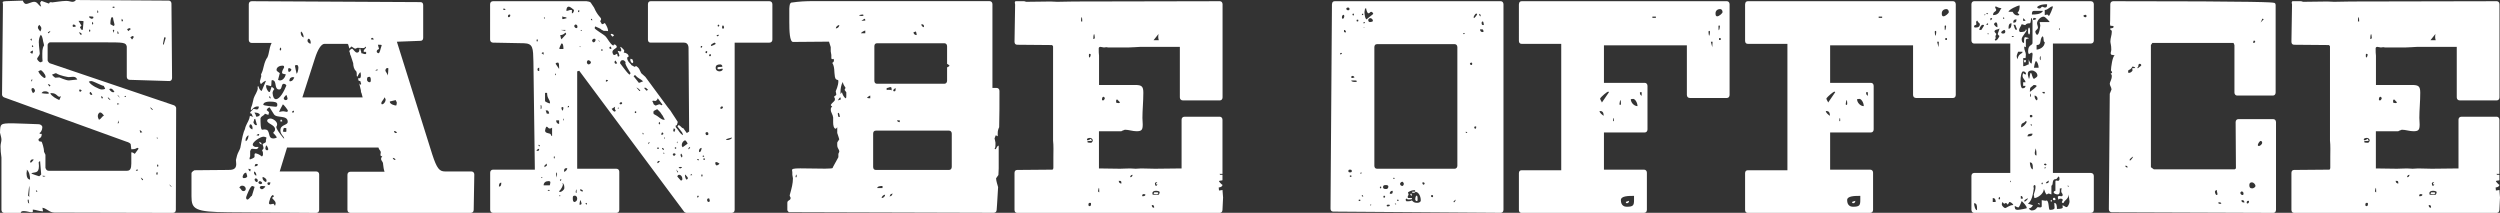 <?xml version="1.0" encoding="UTF-8"?>
<svg id="_レイヤー_2" data-name="レイヤー 2" xmlns="http://www.w3.org/2000/svg" viewBox="0 0 330.7 28.15">
  <rect x="0" y="0" width="330.7" height="28.15" fill="#333333" stroke="none"/>
  <defs>
    <style>
      .cls-1 {
        fill: #fff;
      }
    </style>
  </defs>
  <g id="_レイヤー_1-2" data-name="レイヤー 1">
    <g>
      <path class="cls-1" d="M.19,27.75v-6.92c-.08-.52-.12-1-.12-1.48,0-.32.12-.6.12-.88s-.12-.56-.19-.92c.04-1.16,0-1.24,1.66-1.24.77,0,2.97.12,3.44.12.23,0,.5.16.5.4,0,.36-.23.76-.39.76l.08.12h.23c0,.68-.43.48-.43.8.04.08.04.2.19.2l.23.04c.04.08.31.76.31,1.32l.19.4v1.72s.08.4.43.4h10.35c.43,0,.58-.28.58-.96v-1.48c.19,0,.27.08.46.2l.5-.68s-.04-.08-.15-.12c-.15.04-.19.2-.81.2l-.08-.68c-.04-.12-.35-.28-.54-.32L.54,12.88c-.12-.04-.27-.2-.27-.36L.39.56c0-.12-.04-.2-.04-.24C.35.12.62.16,3.01.08c.12.28.27.44.43.44.31,0,.73-.28,1.08-.28.46,0,.5.44.93.64-.04-.08-.15-.48-.15-.52l.19-.24,1,.36c0-.12.12-.2.27-.2.04,0,.08.04.12.04.43-.04,1.31-.2,1.89-.2.39,0,.58.12.81.12.19,0,.35-.08.46-.24,4.21.04,12.29.08,12.29.08.19,0,.35.16.35.4l.08,9.84c0,.24-.15.4-.35.4l-5.25-.16c-.23,0-.39-.16-.39-.4v-4c-.12-.56-.39-.56-3.17-.56h-6.95c-.27,0-.35.32-.35.32v2.04c0,.2.27.4.27.4l16.42,5.56c.15.04.31.24.31.36l-.04,13.48c0,.24-.15.4-.39.4-15.42-.04-15.45-.04-15.45-.04h-.23c-.66,0-1-.56-1.58-.64l.08.48c-.66-.04-.85-.2-1.35-.24v.32s-.08.04-.12.04c-.35,0-.66-.16-1.08-.16-.19,0-.39.04-.39.24H.54c-.19,0-.35-.16-.35-.4ZM3.52,23.04c0,.36.12.68.46.72,0-.52-.12-1.04-.43-1.32v.2c-.04.16-.04.28-.04.4ZM3.86,26.92l-.04-.24c0-.12,0-.24-.12-.32l-.04.16c.04.16,0,.32.19.4ZM3.9,26.04s-.04-.12-.04-.2c0-.32.04-.48.04-.72,0-.2,0-.36-.04-.56l-.15,1.32.19.16ZM3.98,6.92l.27.2c.08-.08.12-.24.12-.44-.19.08-.27.08-.39.24ZM3.98,21.4s.04.12.08.12c.12,0,.27-.28.42-.4l-.19-.04c-.15,0-.27.16-.31.32ZM4.02,5.24l.15.16.04-.2-.08-.12-.12.16ZM4.1,10.72s.08.04.12.04.04-.28.04-.32c-.04,0-.15.28-.15.28ZM5.18,23.32c.08-.04.27-.24.27-.24l-.15-1.8-.19.2s.04.28.04.48c0,1.04-.58.76-1,.96-.04.08.93.36,1.04.4ZM4.17,11.84c0,.16.12.4.19.48.08-.04.27-.16.27-.32s-.19-.36-.27-.36c-.04,0-.08.04-.12.04-.08.04-.08.08-.08.16ZM4.21,6.08c0,.08.04.12.12.16l.08-.12-.15-.16s-.04.08-.04.12ZM4.79,25.36h.15l-.04-.12-.15-.08.04.2ZM5.14,5.64c0,.56.12,1.16.12,1.4,0,.32-.35.56-.35.76,0,.08.27.44.46.44.08,0,.12-.04.15-.08l.12-.04c0-.08-.04-.24-.04-.48,0-.84-.04-1.2.23-1.64l-.04-.2c-.15-.4-.08-.88-.39-1.2-.19.24-.27.64-.27,1.04ZM5.02,3.64c0,.12.04.2.15.32l.15.2c.08-.08.15-.28.15-.44,0-.12-.15-.32-.27-.44-.12.12-.19.24-.19.36ZM5.95,10.32s.08-.08.08-.16c0-.36-.54-.88-.62-.88s-.19.08-.35.16c.15.36.62.88.89.88ZM6.22,12.4c.12,0,.19,0,.27-.08-.12-.16-.27-.24-.5-.24-.12,0-.23,0-.35.08l-.15.16c.19.04.5.08.73.08ZM5.76,23.36c.08,0,.15,0,.27-.08l-.42-.04c.04.12.12.12.15.12ZM6.41,4.4c.08,0,.27-.28.27-.32,0,0-.35.16-.35.24,0,.04.04.08.08.08ZM6.53,11.44l.15-.12c-.04-.08-.19-.2-.35-.2l.19.32ZM7.84,13.24l.23-.52c-.08.04-.15.08-.19.08-.31,0-.39-.48-1.04-.48-.08,0-.15,0-.19.04.23.4.77.68,1.2.88ZM7.3,10.28c.08,0,.39-.04.54-.04,0,0,.89.4,1.27.4.19,0,.89-.12,1.12-.12l-.08-.12c-.12-.2-.31-.24-.5-.24s-.35.04-.58.04c0,0-1.12-.16-1.66-.52-.12,0-.39.16-.54.2.08.12.35.36.43.4ZM9.77,3.56c.12,0,.19-.04.27-.08,0-.04-.12-.24-.31-.24-.12,0-.12.12-.12.16,0,.08,0,.16.15.16ZM10.93,3.96l.04-.2c0-.24.08-.72.08-.92,0-.04,0-.08-.66-.08l.39.64c-.08.04-.19.16-.19.24,0,0,0,.08.12.16.04.16.12.16.23.16ZM10.7,4.64l.12-.12c-.04-.12-.19-.24-.39-.24l.27.36ZM10.47,12s.04.08.12.16l.23-.16c-.12-.12-.12-.16-.31-.16,0,.08-.04.12-.04.16ZM13.45,11.84s.39,0,.46-.12l-.19-.36c-.23,0-1.39-.64-1.66-.64-.08,0-.19.04-.31.08.23.48,1.43,1.04,1.7,1.04ZM12.05,2.48c.19,0,.31-.04.31-.16,0,0-.04-.04-.04-.12l-.46-.04s-.08,0-.08.12l.27.2ZM11.86,3.92c-.08,0-.08.04-.08.12,0,.04,0,.16.08.16s.08-.12.08-.16c0-.08,0-.12-.08-.12ZM12.09,12.56s.08-.04.12-.04l-.04-.12c-.12-.16-.15-.24-.27-.24-.04.12-.04.24-.04.24.08.12.15.16.23.16ZM12.17,3.12c0,.08.04.12.12.12l.04-.12c0-.16-.12-.24-.12-.24l-.04.24ZM12.9,1.72l.12-.12-.12-.28-.04.28.04.12ZM12.94,15.36c0,.16.08.36.15.48.31-.12.35-.4.66-.56-.12-.12-.27-.4-.5-.4-.04,0-.08,0-.12.04-.12.12-.19.24-.19.44ZM13.48,13.04l.15-.08-.15-.24-.12.08.12.24ZM14.26,12.92c0,.08.23.32.35.32,0-.08-.27-.36-.31-.36s-.04.04-.04.04ZM14.95,12.2c.08,0,.12,0,.19-.04-.12-.2-.27-.44-.5-.44-.08,0-.12.04-.19.08.08.12.27.4.5.4ZM15.03,3.44l.12-.12c0-.2-.19-.72-.19-.92v-.04s-.04-.08-.12-.08c-.04,0-.08.04-.12.04l-.04.16c-.08.2-.08.72-.08.72l.43.24ZM15.15.96c0-.08-.04-.08-.12-.08-.04,0-.15,0-.15.08s.12.08.15.08c.08,0,.12,0,.12-.08ZM15.03,4.36l.08-.32-.04-.12-.15.08.12.36ZM15.49,13.84l.31-.08-.27-.12-.04.2ZM15.53,4.36c0,.08.04.12.08.12.08,0,.08-.04.08-.08s-.08-.28-.12-.28-.04.24-.04.24ZM15.84,12.92s-.19-.36-.31-.36c0,.04.27.36.31.36ZM15.57,16.32l.15-.04-.04-.36-.12.4ZM16.07,2.76s.04.08.08.08.12-.08.12-.08c0-.08-.12-.28-.15-.28s-.04.24-.04.28ZM16.46,12.76s.08.08.12.08.08-.04.08-.08-.04-.08-.08-.08-.12.04-.12.08ZM16.96,4.12l.35-.28c-.08-.08-.15-.12-.23-.12-.04,0-.08.04-.12.08l-.15.04.15.28ZM17.46,5.24c.08-.12.23-.24.23-.4-.08-.04-.12-.08-.15-.08s-.08.04-.15.08l-.15.08.23.32ZM18.08,22.6s.12-.04.19-.08l-.12-.12-.19.12s.08.08.12.08ZM18.82,17.52l-.08-.12c-.12-.12-.12-.16-.27-.16l.12.36c.08-.12.08-.08.23-.08ZM18.62,23.48s.15.36.23.36c.04,0,.08-.04.08-.08,0-.08-.31-.28-.31-.28ZM20.17,14.56s.04-.04.04-.04c0-.08-.27-.32-.35-.32,0,.08.27.36.31.36ZM20.79,23.16s.08-.24.08-.28,0-.08-.08-.08-.12.04-.12.08c0,.08.04.28.12.28ZM20.79,18.32s.08,0,.12-.04c-.04-.08-.15-.08-.19-.08,0,.08.04.12.08.12ZM20.86,22.04c.08,0,.08-.04.08-.12,0-.04,0-.16-.08-.16s-.08.12-.08.16c0,.08,0,.12.08.12ZM21.71,5c0,.08-.15.72-.15.8l.08.16.27-.92-.08-.16-.12.12ZM22.72,24.72s-.27-.32-.31-.32c0,.08.23.36.31.32Z"/>
      <path class="cls-1" d="M45.96,23.12c0-.24.15-.4.39-.4h4.52c-.08-.16-.19-.8-.19-.96,0-.44-.27-.44-.27-.76,0-.2.15-.2.15-.4-.08.04-.12.08-.15.08,0,0-.08-.08-.08-.24,0-.08.04-.16.04-.28,0-.24-.23-.32-.31-.64h-12.09l-.97,3.16h4.83c.23,0,.39.16.39.4v4.68c0,.24-.15.4-.39.4l-11.59-.08c-4.48-.04-4.91-.4-4.91-2.12v-3.04c0-.2.39-.4.39-.4,1.39,0,2.78-.04,4.37-.04.54,0,1.16,0,1.16-.76,0-.2-.04-.36-.04-.56l.15-.6c.08-.32.35-.72.43-1,.15-.72.23-1.4.46-2.12l.15-.36c.12-.6.43-.92.58-1.4l.08-.36c.43.12.43.16.46.16-.23-.2-.15-.48-.35-.48-.04,0-.08,0-.08-.08.04-.2.27-.28.43-.52l.43.08s.12-.04.19-.04l.12-.32c-.08-.04-.15-.04-.23-.04-.42,0-.77.48-.77.48-.08,0-.08-.04-.08-.12,0-.2.15-.44.19-.64l.19-.8c.12-.4.54-.92.54-1.36,0-.08-.04-.12-.04-.16l.12-.08c.08.28.19.52.43.64l.58-1.36c-.27.08-.39.2-.54.32l-.12.12c-.08-.04-.15-.24-.15-.36l.19-.72s-.04-.08-.04-.12,0-.08.04-.16c.35-.72.23-1.08.66-1.96.39-.4.31-1.36.7-2.12h-2.63c-.23,0-.39-.16-.39-.4V.56c0-.24.15-.4.39-.4l22.33.12c.23,0,.35.16.35.4v4.32c0,.24-.12.4-.35.4l-3.13.12,4.67,14.88c.62,1.92.97,2.28,1.7,2.28h3.48c.23,0,.39.16.39.4l-.08,4.68c0,.24-.15.4-.39.4h-15.92c-.23,0-.39-.16-.39-.4v-4.64ZM32.24,25.28c.12,0,.27-.12.27-.28,0-.24-.19-.44-.46-.44-.23,0-.31.12-.39.28.31.16.23.44.58.44ZM32.09,23.4c0,.08.04.12.12.16.15,0,.42,0,.5-.24,0-.08-.15-.48-.15-.48-.19,0-.35.16-.43.4,0,.04-.04.12-.04.16ZM32.48,18.52s0,.12.04.16c.27-.16.35-.52.35-.8-.23.12-.39.4-.39.64ZM32.71,26.4c.23,0,.39-.4.62-.52l.35-1.16-.19-.08s-.08-.04-.12-.04c-.27,0-.73,1.24-.81,1.48,0,.16,0,.28.15.32ZM33.09,22.68l.08-.28-.31-.08c0,.12.08.28.23.36ZM32.98,16.68c0,.2.15.32.39.44,0-.04.04-.08.04-.16,0-.2-.08-.44-.23-.52,0,0-.08,0-.15.08,0,.04-.04.12-.04.16ZM33.09,20v.68s-.08.16-.08.28c0,.08,0,.12.08.12.04,0,.5-.16.58-.32v-.32c0-.08.08-.16.08-.16.23,0,.66.2.85.4.15,0,.15-.08.19-.24,0-.24,0-.36-.12-.52,0-.08.19-.24.19-.32,0-.16-.12-.44-.12-.48.04-.2.35-.16.43-.36,0-.16,0-.32.08-.56-.12-.08-.31-.12-.39-.12-.43,0-1.43.68-1.43,1.04,0,.2.19.24.31.32h.46c-.08.24-.19.28-.35.28s-.31-.04-.46-.04c-.12,0-.19.04-.23.16l-.08.16ZM33.52,16.16c0,.12.19.4.35.4.04,0,.08,0,.12-.04l-.23-.8c-.19,0-.12.16-.19.32-.04.04-.04.08-.04.12ZM33.6,22.84c0,.16.12.36.31.4,0-.28-.08-.44-.27-.56-.04.04-.04.12-.04.16ZM33.83,15.2c0,.12.04.2.08.24.15,0,.46-.08.46-.28,0-.08-.27-.24-.39-.24-.08,0-.19-.04-.31-.04-.04.04.15.24.15.32ZM33.67,22c.15,0,.39,0,.46-.24,0,0-.15-.08-.23-.08-.19,0-.12.12-.23.32ZM33.91,24.08c.15,0,.19-.08.19-.2,0-.16-.15-.28-.27-.28-.08,0-.15.08-.15.16s.08.24.23.32ZM34.18,17.72c-.08,0-.15.12-.27.16l.31.08.08-.2s-.08-.04-.12-.04ZM34.18,24.2s.12.16.31.16c.04,0,.12-.04.19-.12,0-.24-.31-.28-.31-.28-.08,0-.12.04-.15.12-.04.04-.04.08-.04.12ZM34.45,18.84c.15,0,.15.2.15.28-.23-.08-.31-.2-.31-.36l.15.08ZM34.64,25.04c.15,0,.46-.28.46-.4-.08,0-.27-.04-.42-.04s-.31.04-.31.2.27.24.27.24ZM36.15,18.32c.15,0,.31-.04.46-.12,0-.16-.46-.6-.46-.6,0-.2.23-.12.23-.52,0-.56-1.04-.72-1.04-1.12,0-.16.19-.28.43-.28.31,0,.89.36.89.76,0,.12-.04.24-.12.36l.08.24c.04.16.97,1.44.97,1.28,0-.28-.5-.52-.5-1.08,0-.8.97-.64.97-1.12,0-.96-1.47-.44-1.82-1l-.58-.92c-.15.04-.31.16-.39.36.23.2.31.24.31.32s-.04.16-.08.32l-.46-.16c-.15.32-.43.24-.58.6,0,.56,0,1.52.23,1.52.12,0,.19-.04.31-.04s.23.04.35.08c.39.4.12,1.12.81,1.12ZM34.72,23.52c0,.24.19.48.46.56.04,0,.08-.16.08-.2,0-.24-.27-.4-.5-.48,0,.04-.04.08-.04.12ZM34.83,13.84c0,.16,1.27.24,1.62.28.23,0,.23-.12.23-.32,0-.28-.35-.36-1-.36-.35,0-.73.08-.81.28-.04.04-.04.08-.04.12ZM35.37,19.88s.08-.04.12-.12c0-.08-.15-.52-.27-.52-.04,0-.12.32-.12.36,0,.24.15.28.27.28ZM36.07,12.36c0,.32.15.76.42.76.54,0,1.08-1.04,1.39-1.8,0-.04-.12-.24-.35-.24-.35,0-.19.76-.58.76-.77,0-.23-1.24-.97-1.24-.12,0-.04.52-.12.8l-.62-.16s-.04.08-.04.16c0,.24.15.56.35.76h.15l.23-.68.12.08c.08.08.23.16.23.24-.15.16-.23.36-.23.56ZM35.37,24.28c0,.16.15.2.27.2l.15-.32c-.08-.04-.15-.04-.23-.04s-.12,0-.15.04c0,.04-.04.08-.04.12ZM35.57,26.83c0,.12.08.2.19.2.15,0,.35-.08.39-.08.08,0,.15.2.23.28,0-.08.08-.2.08-.32,0-.4-.46-.56-.46-.76l.23-.16s0-.12-.15-.2l-.19.16s-.08.2-.15.28c0,.12-.15.4-.15.6ZM35.61,12.84c0,.08.08.16.19.2,0-.12,0-.24-.15-.32-.04.04-.04.08-.04.12ZM36.77,10.56c.08.04.19.08.27.08.35,0,.66-.36.77-.8-.27-.08-.5-.04-.5-.24,0-.24.15-.44.27-.68,0-.16,0-.24-.23-.24-.35,0-.77.2-.77.56,0,.2.27.28.43.44l-.23.88ZM36.92,14.8c.19,0,.27-.08.58-.08.12,0,.31.08.43.08s.15-.12.15-.16c0-.12-.58-.84-.66-.84-.15.32-.35.6-.5,1ZM37,6.56c0,.08.04.12.12.12.04-.04.08-.12.08-.2s-.04-.16-.12-.2c-.04.08-.08.2-.08.28ZM37.34,16.04s-.08.04-.12.04c-.08,0-.15-.04-.15-.04,0,0,.04-.24.12-.24.08.08.15.16.15.24ZM37.42,17.4s.12.04.19.04h.19c.08,0,.08-.04.08-.16v-.32s-.15-.04-.23-.04-.15.04-.15.12l-.08.36ZM37.54,13.04c0,.08.08.16.19.2.15,0,.23,0,.31-.16,0-.12-.08-.36-.15-.52-.15.08-.23.24-.31.32-.04.04-.04.12-.04.16ZM38.54,9.2c0-.12-.31-.2-.31-.2-.08,0-.12.12-.12.24,0,.08.04.2.08.28.19,0,.35-.2.35-.32ZM38.27,10.68s.04.08.12.08c.31-.04.39-.2.54-.52-.08,0-.12-.04-.19-.04-.19,0-.39.12-.43.28,0,.08-.04.16-.04.2ZM38.62,14.88h.23s.04-.08.04-.12c0-.08-.04-.12-.04-.12-.15,0-.23.16-.23.24ZM39.24,9.76c.12-.08.23-.52.23-.84,0-.12-.04-.24-.15-.32-.08,0-.23,0-.31.08,0,.04.19,1,.23,1.08ZM39.78,4.32c0,.28.15.56.39.64,0-.32-.15-.68-.35-.8,0,.08-.04.12-.04.16ZM40.01,12.88h7.96l-.15-.56c-.08-.12-.08-.24-.08-.36l-.23-.96c.08.16.12.2.15.2s.08-.04.12-.08l-.12-.4c-.15-.04-.27.04-.27-.28,0-.04,0-.08.04-.12.04,0,.08.04.12.04.15,0,.19-.2.19-.4s-.04-.4-.08-.4-.31.36-.35.56c-.12,0-.12-.04-.12-.16v-.2c0-.08,0-.16-.04-.24l-.04-.12c-.27-.16-.39-.68-.39-1.04l-.31-.96c-.08-.12-.12-.28-.12-.4l-.08-.2c0-.2.31-.36.35-.36.15,0,.39.52.66.52.43,0,.23-.52.43-.56,0,.2.15.36.15.64.12,0,.35.12.5.12s.15-.12.15-.2c-.04-.08-.12-.12-.15-.12-.08,0-.12.04-.15.04s-.04-.04-.04-.12c0-.24.31-.36.31-.48,0-.04-.04-.12-.04-.12-.15.16-.19.2-.39.2-.23,0-.58-.04-.7-.04l-.27.12c-.19,0-.43-.28-.54-.28s-.12.24-.27.24l-.15-.52s-.08-.04-.08-.08h-3.05c-.43,0-.89.72-1.27,1.92l-1.66,5.16ZM40.67,5.36c0,.2.15.32.39.44,0-.04.04-.08.04-.16,0-.2-.08-.44-.23-.52,0,0-.08,0-.15.08,0,.04-.04.12-.04.16ZM48.9,10.88c.12,0,.15-.12.15-.28,0-.12,0-.44-.19-.44-.31,0-.31.16-.31.44.04.12.15.28.35.28ZM49.32,5.24s.08,0,.12-.04c-.04-.12-.15-.2-.23-.2-.08.04-.12.08-.15.2.08,0,.19.04.27.04ZM49.67,9.36l.31-.08-.08-.12c-.08.04-.23.12-.23.2ZM50.06,7.04c.19,0,.23-.48.43-1.04,0-.08-.15-.08-.31-.08h-.19l.15.56c-.15.08-.31.12-.31.36,0,.08.15.2.23.2ZM50.52,13.8c.23,0,.46-.28.5-.6-.04-.08-.04-.24-.19-.32,0,.28-.39.48-.39.8.04.08.04.12.08.12ZM50.98,9.36c0,.08.31.44.31.64.04-.04.08-.84.08-.92s-.04-.08-.12-.08c-.23,0-.27.24-.27.36ZM52.41,13.96c.04-.08.08-.24.08-.36s-.12-.24-.15-.36l-.66.16c-.12,0-.12.04-.12.08.04.32.66.48.85.48ZM52.22,21.16s.12-.08.12-.08c-.08-.08-.23-.2-.39-.2,0,.08.15.28.27.28ZM52.37,17.6s.08-.04.15-.04c-.04-.12-.23-.24-.39-.24,0,.12.04.28.23.28Z"/>
      <path class="cls-1" d="M76.35,9.44v12.88h5.18c.23,0,.39.16.39.4v5.04c0,.24-.15.4-.39.4h-16.3c-.23,0-.39-.16-.39-.4v-4.92c0-.24.15-.4.39-.4h5.52l-.19-14.28c-.04-1.8-.04-2.4-1.24-2.44l-4.1-.08c-.23,0-.39-.16-.39-.4V.56c0-.24.15-.4.39-.4h12.36c.08,0,.5.08.54.16l.46.68c.5,1.16.93,1.28.93,1.52,0,.12-.08.24-.12.28l.23.4c.15,0,.35-.12.39-.16.23.36.43.72.43,1.08-.08-.04-.5-.04-.58-.04l-.31-.16c-.15-.2-.7-.32-.77-.44-.08.08-.12.16-.12.24,0,.16,1.24.88,1.39,1.04.39.4.62,1.04,1.08,1.28.04-.12.08-.16.15-.16.15,0,.31.2.31.32,0,.2-.58.32-.58.68,0,.08.08.4.23.4.12,0,.27-.12.35-.16.08.04.08.08.08.16s.04.2.12.2c.04,0,.08,0,.15-.08,0-.24-.27-.68-.23-.68.08,0,.23.08.35.08.08,0,.12-.04.12-.16s-.12-.36-.15-.44c.15,0,.31.2.31.2l.23.24c0,.12,0,.24-.08.32.35,0,.66.24.66.48,0,.16-.19.08-.19.2,0,.56.58.84.54.96l.43.24c.08,0,.15-.04.19-.12.04,0,.35.24.43.4l.27.56.54.48,2.98,4.04s.27.32.35.44l.23.36c.15.2.62.96.73,1.12,0,.12-.12.4-.12.44l-.15.04v.2c.5.56.5.84.97,1.08,0-.12-.12-.32-.12-.36l-.62-.8.12-.16c.31,0,.39.4.66.4l.46.64.31-.2-.08-11.04c0-.08,0-.72-.58-.72h-4.44c-.23,0-.35-.16-.35-.4V.56c0-.24.12-.4.35-.4h15.72c.23,0,.39.16.39.4v4.68c0,.24-.15.4-.39.4h-4.6v22.12c0,.24-.15.4-.39.4h-5.99c-.08,0-.27-.08-.31-.16l-13.87-18.64-.27.08ZM66,24.68c.31,0,.31-.32.31-.52-.31,0-.31.36-.31.52ZM66.77,1.32s.08,0,.12-.04c-.08-.04-.15-.16-.23-.16-.04,0-.12.08-.12.12.04.04.12.08.23.08ZM67.31,2.28c.08,0,.19-.12.19-.24,0-.04,0-.12-.08-.12-.15,0-.23.08-.23.24,0,.08.04.12.12.12ZM71.06,5.48c.08,0,.08-.04.08-.12,0-.04,0-.16-.08-.16s-.08.12-.08.16c0,.08,0,.12.08.12ZM70.98,19.96h.15c.19,0,.19-.16.19-.28-.12,0-.35.12-.35.28ZM71.33,9.4v-.44c-.19,0-.23.12-.23.24s.04.2.23.2ZM71.21,19.16s.04.2.15.2c.04,0,.04-.04.04-.12s-.12-.08-.19-.08ZM71.52,14.44c.12-.04.12-.16.12-.28s0-.24-.12-.28v.56ZM71.64,23.56l.15-.12h-.23l.08.12ZM71.91,7.24v-.32c-.12,0-.19,0-.27.12l.27.2ZM71.91,24.52h.81s.08-.24.08-.36v-.04c0-.16-.15-.16-.27-.16-.35,0-.62.2-.62.56ZM71.95,2.36c0,.08.04.12.04.12.04,0,.08-.04.08-.08s-.04-.08-.04-.12c-.04,0-.08,0-.08.08ZM72.02,21.92v.2s.27-.16.31-.2v-.28s-.27.2-.31.28ZM72.1,13.4s.42.28.66.28c0-.6-.39-.56-.39-1.4h-.27v1.12ZM72.8,17.72c.12.08.08.28.23.28v-1.12c-.12.12-.23.12-.31.12-.23,0-.23-.24-.43-.24-.08.04-.19.4-.19.52,0,.36.54.32.7.44ZM72.33,15.04h.31c0-.08-.04-.44-.31-.44h-.15l.15.44ZM72.45,25.24h.27l-.04-.12h-.19l-.04.12ZM73.26,20.92l.12.04v-.28l-.12.04v.2ZM73.41,9.84c0,.08.04.12.08.12,0,0,.04-.08.04-.12s-.04-.08-.04-.12c-.04,0-.08.04-.08.12ZM73.96,9.12v-.24c0-.16,0-.6-.15-.6s-.31.04-.31.16c0,0,.39.56.46.68ZM73.96,16.4v-.48h-.39c0,.28.12.44.39.48ZM73.57,23.48c0-.08.12-.24.12-.44,0-.08,0-.16-.12-.24v.68ZM74.07,25.4c.19,0,.58-.28.58-.52,0-.2,0-.56-.27-.68.04.04.08.16.08.24,0,.12-.23.64-.5.84,0,.04.04.12.12.12ZM74.03,25.96s.08,0,.12-.04c-.04-.08-.15-.08-.19-.08,0,.08.04.12.08.12ZM73.99,6.48h.54c0-.12,0-.72-.19-.72h-.08c-.08.2-.27.48-.27.72ZM74.11,23.92c.12,0,.15-.16.15-.2-.08,0-.19,0-.19.08s0,.12.04.12ZM74.19,5.04l.08.16.62-.68s0-.16-.12-.2c-.15.2-.39.32-.66.32,0,.04.08.32.08.4ZM74.8,3.96h-.62l.58.12.04-.12ZM74.38,14.64c.12-.04.15-.32.15-.36,0-.08-.04-.12-.15-.12-.04,0-.12.04-.12.12,0,.04.08.32.12.36ZM74.38,2.52h.15c.08,0,.39-.12.43-.12-.04-.2-.35-.08-.58-.24v.36ZM74.5,15.84s0,.12.04.12c0-.04.04-.08.04-.12s0-.12-.04-.16c-.04,0-.04.08-.04.16ZM74.61,22.72c.19,0,.43-.28.43-.48-.35,0-.43.08-.43.48ZM75.66,1.76c.23,0,.27-.4.27-.44-.08-.04-.46-.44-.7-.44-.27,0-.31.36-.31.56.27,0,.35-.12.58-.12h.15v.44ZM75.23,14c-.12,0-.15.16-.15.2.08,0,.19,0,.19-.08s0-.12-.04-.12ZM76.04,26.72c.27-.12.31-.28.31-.48s-.15-.36-.31-.36c-.27,0-.27.12-.27.36,0,.2,0,.48.27.48ZM76.23,3.72c.15,0,.15-.08.15-.24,0-.12-.12-.24-.23-.24-.08,0-.19.12-.19.2,0,.12.15.28.27.28ZM76.27,25.52v-.48c-.08.08-.12.28-.12.36s.04.12.12.12ZM76.47,1.6h.15v-.28c-.15.04-.15.12-.15.28ZM76.74,6.24s.04-.08.04-.16l-.12.08s.04.08.08.08ZM76.81,26.48c-.08,0-.15.36-.15.6.12,0,.27,0,.27-.16l-.12-.44ZM77.12,25.32c0-.2-.23-.28-.39-.28,0,.24.15.28.39.28ZM76.78,4.04s.08.04.12.04.08-.04.08-.12c-.04,0-.15,0-.19.08ZM77.63,27.08v-.24c-.08,0-.15,0-.19.12l.19.12ZM77.86,8.52c.12,0,.31-.12.31-.28,0-.12-.23-.28-.35-.28s-.19.2-.19.28.04.16.08.2.08.08.15.08ZM78.36,2.68s-.04-.2-.15-.2c-.04,0-.04.04-.04.12s.12.08.19.08ZM78.51,5.6c.15,0,.27-.16.27-.32,0-.12-.08-.16-.19-.16s-.27.12-.27.28c0,.04.04.08.08.12,0,.04.04.08.12.08ZM79.33,5.52c0-.08-.08-.16-.19-.2-.04,0,.19.24.19.2ZM79.63,6.72c.08,0,.08-.04.08-.12,0-.04,0-.08-.08-.08s-.12.04-.12.08c0,.08.04.12.12.12ZM80.21,10.8c.08,0,.19-.12.23-.16-.04-.04-.12-.08-.19-.08-.12,0-.08.12-.12.16,0,.04.04.08.08.08ZM80.6,6.32c0,.12.15.16.27.16,0-.08,0-.32-.15-.32-.08.04-.12.12-.12.16ZM80.79,4.56c0-.08.04-.08.12-.08.12,0,.31.16.31.2-.08.08-.15.16-.19.16s-.08-.04-.12-.12c-.08-.04-.12-.12-.12-.16ZM81.3,14.76c.12,0,.12-.12.15-.16-.12-.12-.12-.2-.12-.28,0-.04.04-.16.04-.2-.15.12-.31.16-.46.28,0,0,.23.36.39.36ZM81.45,8.44c.08,0,.12-.04.19-.08l-.23-.36c-.08.08-.12.12-.12.2,0,.04,0,.12.04.16.04.04.08.08.12.08ZM81.91,14.28s-.08-.04-.12-.04-.08.04-.08.12c.04,0,.15,0,.19-.08ZM82.11,13.8c.15,0,.19-.12.19-.16,0-.08-.08-.12-.12-.12-.08,0-.12,0-.23.12.04.04,0,.08.04.12.04.04.08.04.12.04ZM83.27,9.88l.15-.2c-.19-.36-.58-.84-.7-1.32l.04-.12-.08-.12c-.12-.12-.15-.16-.35-.16s-.31.24-.31.4l.39.52c.35.44.5.68.85,1ZM83.38,7.96c0-.08,0-.12.04-.2.04.04.15.04.27.12,0,.12.08.24.08.32,0,.04-.08.16-.15.16-.04,0-.08-.08-.12-.12-.08-.08-.12-.2-.12-.28ZM84.5,10.96c.15,0,.46-.2.58-.2-.39-.36-.66-.36-1.08-.84l-.19.16.7.88ZM84.08,14.96c.08,0,.08-.04.08-.12s0-.12-.08-.12-.12.04-.12.12.04.12.12.12ZM84.58,12.04h.12c0-.16-.43-.48-.5-.44l.39.44ZM85.04,17.8s.08-.04.12-.08c-.08-.12-.12-.16-.19-.16l.08.24ZM85.51,12l.23-.12c-.12-.04-.23-.28-.39-.28-.04,0-.08,0-.15.04l.31.36ZM85.74,19.08l.23-.24h-.15c-.08,0-.08.24-.08.24ZM86.7,13.96c.15,0,.39-.16.54-.16.12,0,.19.12.27.12.04,0,.08-.04.12-.08l-.62-.84c-.08.28-.27.36-.35.36s-.12-.04-.19-.04c-.04,0-.08,0-.19.04.04.04.19.4.19.44l.23.16ZM86.9,15.32c.19.12.62.52.89.52.08,0,.12,0,.15-.04-.19-.24-.23-.48-.39-.64l-.08-.12c-.08-.2-.54-.6-.54-.6l-.46.24-.04.16c0,.12.04.24.04.24l.42.24ZM87.17,19.6c0-.08-.04-.08-.12-.08-.04,0-.15,0-.15.08s.12.08.15.08c.08,0,.12,0,.12-.08ZM86.94,21.48s.04.04.08.12c.12-.12.19-.16.27-.28-.04,0-.08-.04-.12-.04s-.08.04-.12.04c-.08.08-.12.12-.12.16ZM87.13,16.32s.04.12.08.16l.12-.16s-.04-.12-.08-.2c-.08.04-.12.12-.12.2ZM87.48,17.84c.12,0,.27-.04.27-.16,0-.04-.04-.12-.12-.16-.15,0-.15.24-.15.32ZM87.75,19.84s.08-.04.08-.08c0-.08-.15-.2-.19-.2-.04.04-.08.08-.08.12l.19.16ZM87.82,20.2s-.08,0-.12.04c.04.08.15.08.19.08,0-.08-.04-.12-.08-.12ZM87.86,18.4s.08-.08.08-.12c0-.08-.04-.12-.08-.16v.28ZM89.14,20.64s.23-.12.23-.24c0-.04-.08-.12-.19-.12s-.19.08-.19.16l.15.2ZM89.06,17.32l.12.16s.15-.28.15-.32c0,0-.04-.08-.08-.12l-.12-.08s-.08.24-.08.36ZM89.37,19.68c.08,0,.08-.04.08-.12,0-.04,0-.08-.08-.08s-.12.04-.12.08c0,.08.04.12.12.12ZM89.6,22.8s.08,0,.12-.04l-.27-.36.15.4ZM89.6,18.96l.04-.24-.12.08.08.16ZM90.07,23.88c.19,0,.19-.12.19-.24,0-.28-.19-.52-.43-.52-.19,0-.23.2-.23.24l.46.52ZM89.99,22.28s.12-.04.23-.12c-.04-.08-.12-.08-.19-.08-.12,0-.19.04-.27.04.08.12.15.16.23.16ZM90.03,20.52c0,.12.08.24.15.32.08-.08.08-.12.08-.2,0-.12-.08-.24-.15-.32-.08.04-.08.12-.08.2ZM90.18,19.16c0,.12.04.24.12.32l.66-.48s-.08-.24-.31-.44c-.08,0-.12.04-.19.08-.15.12-.27.32-.27.52ZM90.61,23.2c0,.16.08.52.23.56.08-.04.15-.12.15-.2,0-.04-.04-.08-.04-.12l-.31-.36s-.04.08-.04.12ZM91.07,19.76l.23-.2-.08-.12-.15.16v.16ZM91.57,23.16l-.15-.16s-.08.12-.08.2l.23-.04ZM92.46,21.2c0-.08-.04-.16-.12-.16-.04,0-.12,0-.12.04,0,.12.12.12.23.12ZM92.23,26.12c.12,0,.19-.04.19-.16,0-.04-.04-.08-.08-.08-.12,0-.12.12-.12.24ZM92.54,20.12c.19,0,.27-.44.27-.56-.19,0-.35.2-.35.4,0,.04,0,.16.08.16ZM92.77,6.32s.12-.08.12-.16c0-.04,0-.08-.08-.08-.12,0-.12.04-.12.16,0,.04,0,.08.08.08ZM92.85,23.08c-.08,0-.08.04-.08.12,0,.04,0,.16.08.16s.08-.12.08-.16c0-.08,0-.12-.08-.12ZM93.04,20.76l.12-.08s-.08-.12-.12-.12-.08.04-.12.12l.12.08ZM93.27,21.04c0-.08-.08-.08-.12-.08-.08,0-.12,0-.12.08s.04.12.12.12c.04,0,.12-.08.12-.12ZM93.43,7.04c.08,0,.12-.08.12-.16s0-.12-.08-.12c-.12,0-.15.08-.15.16s.04.12.12.12ZM93.47,17.88c.23,0,.23-.08.23-.16,0-.16-.04-.24-.19-.24-.08,0-.19.04-.19.16,0,.08.08.24.15.24ZM93.81,26.72s.08-.12.08-.16c0-.12-.08-.24-.08-.32-.19,0-.27.04-.27.2,0,.2.08.28.27.28ZM93.89,7.44c.15,0,.15-.08.15-.16,0-.04,0-.12-.12-.12-.04,0-.12.08-.12.16,0,.04.04.12.08.12ZM94.12,6.08s.54-.2.54-.28-.08-.16-.12-.16c-.08,0-.5.24-.5.32,0,.04,0,.12.08.12ZM94.82,21.88c.08,0,.35-.16.35-.24-.15-.08-.27-.2-.43-.2-.12,0-.12.04-.12.16s.08.28.19.28ZM95.17,9.44c.15,0,.43-.08.43-.28,0-.08-.04-.08-.08-.08-.12,0-.23.08-.39.08-.12,0-.23,0-.23-.16,0-.24.58-.08.66-.2,0-.16-.15-.28-.27-.28-.35,0-.62.08-.62.44,0,.32.23.48.5.48ZM94.9,4.8c.12,0,.19-.12.19-.2-.08,0-.23,0-.31.12.04.04.08.08.12.08ZM95.01,3.52c.08,0,.15-.12.15-.16l-.15-.12s-.08.08-.08.16.04.12.08.12ZM95.4,14.4c.08,0,.23-.08.23-.2,0-.08-.04-.12-.15-.12-.08,0-.19.08-.19.2s.04.12.12.12ZM95.63,3.8c.12,0,.15-.12.15-.2s-.08-.24-.15-.24-.12.16-.12.24.04.2.12.2ZM96.29,18.52c.15,0,.54-.16.54-.32-.12,0-.81.2-.81.24.08.08.15.08.27.08Z"/>
      <path class="cls-1" d="M104.34,28.07l-.19-.24v-1.04c.04-.36.43-.24.43-.6,0-.16-.12-.16-.12-.36.27-.96.43-1.56.43-2.24,0-.04-.08-.44-.08-.48v-.32c0-.12-.04-.2-.04-.28,0-.16.15-.24,1.08-.24s2.36.04,3.28.04c.58,0,1-.04,1-.08,0-.08.62-1.12.62-1.16l.15-.28v-.44l.12-.28c0-.36-.27-.4-.27-.88v-.32c0-.08.27-.4.27-.44,0-.08-.27-.8-.27-.84v-.76s-.15.2-.19.2c-.27,0-.35-.48-.35-.8v-.68c-.04-.4-.31-.68-.31-1v-.16c0-.08.15-.32.19-.36-.12,0-.19-.04-.19-.16.15-.28.54-.48.54-.68v-.16l-.12-.24s.31-.2.31-.28c0-.04-.08-.4-.08-.44s.35-.68.35-1.36c0-.28-.35.04-.46-.56-.12-.68,0-1.28-.35-1.84.08,0,.23-.2.23-.24s-.04-.24-.04-.28c-.08,0-.15.04-.19.04s-.08,0-.12-.12v-.44s-.08-.44-.08-.48v-.56l-.23-.72c-.58,0-3.71.04-4.75.04-.46,0-.5-1.48-.5-2.64v-1.76c0-.12.04-.56.12-.68l.12-.12c1.08-.16,1.93-.2,2.94-.2h23.3c.23,0,.39.16.39.4v11.08h.54c.23,0,.39.16.39.4,0,1.76,0,3.36-.04,4.8-.12.24-.19.48-.19.76v.44c-.12-.04-.15-.12-.27-.12l-.15.4s.12.48.12.56v.32c0,.08,0,.36-.12.48l.12.08c.15-.08.19-.48.43-.48v3c0,.32-.04.6-.04.88l-.31.44c0,.08,0,.28.27,1.16-.12,2.16-.19,3-.19,3,0,.24-.15.4-.39.4l-27.08-.08ZM105.23,23.44h.15v-.36c-.12.08-.15.24-.15.36ZM110.56,3.76c.23,0,.46-.2.46-.44-.23,0-.46.24-.46.44ZM110.83,13.28l.39-.12-.04-.28c-.12,0-.27.28-.35.4ZM110.94,15.48h.15c0-.16-.04-.4-.15-.56-.04,0-.12.04-.12.12,0,.12.08.44.12.44ZM111.83,13c.12,0,.12-.16.12-.28v-.52s-.23-.28-.23-.32l.12-.24c0-.16-.27-.28-.35-.8-.23.36-.31.92-.31,1.36v.24l.19-.24c.08.28.19.56.46.8ZM114,2.12c.08,0,.23-.04.23-.08,0-.08-.04-.12-.12-.12-.04,0-.46.04-.46.12,0,.04.31.08.35.08ZM114.46,4.4v-.36c-.12,0-.54.24-.58.36h.58ZM113.96,2.76l.5-.04c0-.12,0-.2-.12-.24l-.39.28ZM115.12,13v-.36c-.08,0-.42.24-.42.28,0,.08.35.08.42.08ZM115.5,22.08c0,.24.12.4.35.4h9.7c.19,0,.35-.16.35-.4v-4.4c0-.24-.15-.4-.35-.4h-9.7c-.23,0-.35.16-.35.4v4.4ZM115.66,10.68c0,.24.12.4.35.4h8.92c.19,0,.35-.16.35-.4v-1.76c.08-.08.31-.12.31-.24,0-.08-.23-.16-.31-.24v-2.32c0-.24-.15-.4-.35-.4h-8.92c-.23,0-.35.16-.35.4v4.56ZM116.04,24.88h.7v-.28c-.27,0-.7.04-.7.28ZM116.62,26.2c.23,0,.46-.2.46-.44-.23,0-.46.24-.46.44ZM117.28,11.92c.08-.04.15-.04.27-.04.19,0,.27,0,.39.08v-.16c0-.12,0-.28-.15-.28s-.27.12-.5.12v.28ZM117.67,26l.27-.12.15-.28-.27.08-.15.32ZM118.32,12.08c.15,0,.15-.16.15-.28v-.16s-.27.16-.31.28c0,.12.04.16.15.16ZM119.02,16.16v-.24h-.35c0,.2.27.24.35.24ZM121.26,4.64c0-.12-.04-.36-.12-.48l-.31.12c.04.24.19.36.43.36ZM122.15,3.6s.08-.04.08-.12c0-.2-.15-.28-.35-.28,0,.2.08.28.27.4Z"/>
      <path class="cls-1" d="M150.16,11.24c.89,0,1.08.2,1.08,1.04,0,1.16-.12,2.28-.12,3.32,0,.24.04.6.04.84,0,.72-.12.92-.81.92-.54,0-1.04-.2-1.55-.2-.15.08-.39.12-.46.2h-2.97v4.92c.89,0,1.78.04,2.78.04.43,0,.81-.04,1.35-.04.23,0,.54.04.73.04.23,0,.54-.04.73-.04.54,0,1.58.04,1.82.04q.31,0,3.52-.04v-6.44c0-.24.15-.4.39-.4h4.67c.19,0,.35.16.35.4v7.16h-.39l.08.12h.31v.72c-.12.08-.46,0-.46.16,0,0,.35.44.46.44,0,.32-.5.36-.5.36l.04.4c.15,0,.5-.08.46-.08l.08,1-.08,1.64c0,.24-.15.4-.35.4h-26.81c-.23,0-.35-.16-.35-.4v-4.88c0-.24.12-.4.35-.4l4.64-.04c.12,0,.15-.16.15-.24v-1.44c0-.6.04-1.52-.04-2.16V6.16c0-.08-.08-.16-.15-.2l-4.6-.04c-.23,0-.35-.16-.35-.4l.08-4.92c-.04-.16-.04-.28-.04-.28,0-.08.08-.12.08-.16h1.16l.27.08c1.24,0,2.05-.04,3.21-.04.31,0,.58.04.89.04.73,0,1.47-.04,2.24-.04l19.28-.04c.19,0,.35.16.35.4v12.32c0,.24-.15.4-.35.4h-4.91c-.23,0-.39-.16-.39-.4v-6.68h-5.25s-1.31.08-1.58.08h-2.67s-.15-.04-.23-.04-.19.04-.31.04c-.15,0-.31-.08-.46-.08-.12,0-.19.04-.23.16v.24c0,.28,0,.4.04.76v3.88h4.79ZM143.01,2.84h.15c0-.08,0-.56-.08-.56s-.08.48-.08.56ZM144.21,18.88h.15c.12-.08.19-.2.19-.32,0-.16-.19-.32-.35-.32-.12,0-.42.04-.42.2,0,.04.04.12.04.12.31,0,.43-.2.43-.2.08,0,.19.24.19.28h-.15c-.19,0-.46,0-.46.12s.31.12.39.12ZM144.13,27.27c.15,0,.19-.12.19-.28,0-.12,0-.16-.15-.16-.08,0-.19.04-.19.2,0,.12,0,.24.15.24ZM144.09,7.6c.15,0,.19-.32.19-.4,0-.04-.08-.08-.12-.08-.12,0-.12.04-.12.16,0,0,0,.32.04.32ZM144.63,5.16c.08,0,.19-.04.19-.16,0-.04-.04-.48-.08-.48-.12,0-.12.6-.12.64ZM145.41,25.44c0-.08,0-.6-.04-.6s-.12.4-.12.44c0,.08.12.16.15.16ZM145.91,13.28l.12-.04c.04-.08.12-.2.12-.24,0-.08-.12-.2-.19-.2-.15,0-.19.24-.19.36s.08.12.15.12ZM147.99,13.64c.08,0,.15-.04.15-.12l-.35-.36c-.15,0-.15.12-.15.24,0,.08,0,.16.04.2.08,0,.19.04.31.04ZM148.34,24.28c0-.36-.04-.36-.35-.36,0,.2.12.36.35.36ZM149.5,23.44c.19,0,.31-.12.31-.32-.23,0-.31.2-.31.32ZM151.12,25.96c.19,0,.39-.04.39-.2,0-.08-.12-.08-.23-.08-.08,0-.15,0-.19.16,0,.04,0,.12.04.12ZM152.67,27.48c0-.28-.04-.36-.31-.36,0,.24.08.36.31.36ZM152.55,25.76h.73s.12-.2.12-.32c0-.2-.43-.2-.5-.2-.23,0-.46.08-.46.32,0,.12,0,.2.12.2ZM152.59,5.32h.7s-.08-.2-.08-.44.04-.44.08-.44l-.7.88ZM152.67,25.44h.43s.12,0,.12.12c0,.08-.12.12-.23.12-.19,0-.39-.04-.39-.04l.08-.2ZM152.9,24.6c.08,0,.19-.12.19-.28l-.12.12s-.04-.12-.04-.2c0-.04.04-.08.15-.12,0-.04-.04-.04-.12-.04-.04,0-.15.08-.19.16,0,.16.04.24.12.36Z"/>
      <path class="cls-1" d="M176.2.56c0-.24.12-.4.35-.4h21.98c.19,0,.35.16.35.4v27.19c0,.24-.15.4-.35.4l-22.18-.16c-.23,0-.35-.16-.35-.4l.19-27.04ZM177.28,7.2c.08,0,.23-.04.23-.16,0-.04-.04-.04-.12-.04-.12,0-.12.04-.12.2ZM177.63,2.48c.12,0,.19-.2.19-.36,0-.08-.04-.16-.08-.16-.15,0-.23.16-.23.32,0,.08,0,.2.12.2ZM178.05,4.28c0-.12-.08-.32-.23-.32-.04,0-.04.12-.04.16,0,.16.08.16.27.16ZM178.32,1.36c.12,0,.19-.04.19-.16s-.04-.2-.19-.2c-.12,0-.23.04-.23.16s.12.2.23.2ZM178.59,22.8c.15,0,.23-.04.23-.16,0-.16-.08-.2-.23-.2-.12,0-.23,0-.23.2,0,.16.15.16.23.16ZM178.63,23.4c.08,0,.15,0,.15-.12,0-.04-.04-.08-.12-.08s-.12.04-.12.08c0,.08.04.12.08.12ZM178.86,10.32c.08,0,.23-.04.31-.08-.04-.12-.15-.2-.27-.2s-.15.08-.15.16,0,.12.12.12ZM179.29,10.84c.08,0,.19,0,.19-.12,0-.04-.15-.08-.19-.08h-.54c0,.2.39.2.54.2ZM179.02,2.04c.08,0,.08-.04.08-.12s0-.12-.08-.12-.12.04-.12.12.04.12.12.12ZM179.56,2.84c.12,0,.12-.04.12-.12s0-.12-.08-.12c-.12,0-.15,0-.15.12,0,.08,0,.12.12.12ZM179.83,26.6s.15-.08.15-.12-.12-.08-.15-.08c-.08,0-.12.04-.12.08s.04.12.12.12ZM180.02,23c.08,0,.08-.16.08-.2-.08,0-.15.04-.15.12,0,.04.04.08.08.08ZM180.29,1.8c-.12,0-.15.16-.15.2.08,0,.19,0,.19-.08s0-.12-.04-.12ZM180.33,26c0-.08-.08-.2-.15-.2-.04,0-.04.08-.04.12,0,.08.12.08.19.08ZM180.45,3.08s.12-.04.12-.08-.08-.08-.12-.08-.12.08-.12.12.08.04.12.04ZM180.37,3.6s0,.08.12.08c0-.08-.08-.08-.12-.08ZM180.8,2.56c0-.08.85-.68.85-.72,0-.12-.15-.28-.27-.28-.15,0-.19.2-.35.2-.19,0-.31-.52-.31-.64h-.15s-.08.48-.08.48c0,.24.08.96.31.96ZM181.22,2.92c.08,0,.39-.04.39-.16,0-.2-.19-.36-.35-.36-.12,0-.27.12-.27.24s.04.28.23.28ZM181.3,27.2c.08,0,.08-.12.08-.16,0,0-.12,0-.12.04,0,.08.04.12.04.12ZM181.8,21.92c0,.24.12.4.35.4h10.28c.19,0,.35-.16.35-.4V6.24c0-.24-.15-.4-.35-.4h-10.28c-.23,0-.35.16-.35.4v15.68ZM182.65,24.92s.04-.12.08-.12c0-.08-.04-.12-.08-.12-.12,0-.12.04-.12.12,0,.04,0,.12.12.12ZM183.38,25c.15,0,.27-.12.27-.32s-.23-.2-.35-.2c-.27,0-.35.08-.35.28,0,.24.23.24.43.24ZM183.23,26.04c0-.08-.08-.16-.12-.16-.08,0-.12.08-.12.16s.04.12.12.12c.04,0,.12-.08.12-.12ZM183.58,27.31c.08,0,.27-.04.27-.16,0-.08-.15-.08-.19-.08-.08,0-.23,0-.23.12s.12.12.15.12ZM183.96,25.64c.19,0,.27-.04.27-.32,0-.04,0-.08-.08-.08-.15,0-.31.16-.31.32,0,.08.04.08.12.08ZM184.39,23.68s.08,0,.08-.08-.04-.08-.08-.08-.08,0-.12.04c.04.04.08.12.12.12ZM184.58,27.04s.08,0,.12-.04c-.04-.08-.15-.08-.19-.08,0,.08.04.12.08.12ZM184.93,26.6s.08-.04.08-.08c0-.08-.04-.12-.12-.12-.04,0-.08.04-.08.08,0,.08.04.12.12.12ZM185.51,24.6c.08,0,.19-.16.19-.28,0-.08-.12-.28-.19-.28-.15,0-.31.16-.31.28,0,.16.15.28.31.28ZM187.44,26.83c.23,0,.5-.08.5-.32,0-.64-.35-1.12-.66-1.12-.12,0-.12.12-.23.12-.08,0-.15,0-.27-.04,0-.04,0-.08.04-.12h.39c0-.16-.04-.2-.15-.2-.31,0-.81.24-.81.32s.08.2.08.24c0,.12-.12.2-.12.32,0,.04,0,.16.08.16h.46s.04.08.04.12c0,0,0,.08-.54.08-.04,0-.15-.08-.19-.12-.08,0-.12.08-.12.16s.08.16.12.2c.31,0,.46,0,.7-.12.19.16.23.32.7.32ZM186.67,25.6c.08.04.08.08.08.16v.16c-.08-.04-.19-.12-.19-.2s.08-.12.12-.12ZM187.4,25.88c.12,0,.12.28.12.52,0,.08,0,.2-.08.2-.15,0-.23-.12-.23-.24s.04-.48.19-.48ZM188.33,24.44s.12-.08.12-.16-.08-.16-.15-.16c-.12,0-.15,0-.15.08,0,.12.08.24.19.24ZM189.49,26.08c.08,0,.08-.12.08-.16,0-.08-.04-.12-.12-.12s-.15,0-.15.12.04.16.19.16ZM192.35,26.76c.08,0,.23-.32.23-.36,0,0-.31.2-.31.28,0,.04.04.08.08.08ZM193.62,4.52c.12,0,.12-.08.12-.16-.04,0-.19,0-.19.08,0,.04.04.08.08.08ZM193.97,17.6s.12-.04.12-.08c0-.08-.19-.08-.23-.08,0,.04.04.12.12.16ZM194.63,8.6c.08,0,.12-.08.12-.16s-.04-.16-.12-.16-.19.08-.19.16.12.16.19.16ZM194.97,2.4c.08,0,.43-.44.43-.52s-.12-.08-.15-.08c-.08,0-.31.36-.31.44,0,0,0,.16.04.16ZM195.13,17.04c.12,0,.15-.16.15-.24s-.04-.08-.12-.08-.15.04-.15.16c0,.04.08.16.12.16ZM195.86,2.16c0-.12,0-.32-.19-.32,0,.12.04.32.19.32ZM196.09,4.24c.12,0,.15,0,.15-.12,0-.08-.08-.24-.15-.24h-.31c0,.2.12.36.31.36ZM196.17,3.32s.12,0,.12-.08c-.04-.04-.04-.4-.15-.4-.15,0-.15.12-.15.24s.04.24.19.24Z"/>
      <path class="cls-1" d="M200.93.56c0-.24.12-.4.35-.4h27.16c.19,0,.35.16.35.4v12c0,.24-.15.4-.35.4h-4.91c-.23,0-.39-.16-.39-.4v-6.56h-10.97v4.96h5.41c.19,0,.35.16.35.4v5.76c0,.24-.15.4-.35.4h-5.41v4.92h5.29c.23,0,.39.16.39.4v4.92c0,.24-.15.4-.39.4h-16.19c-.23,0-.35-.16-.35-.4v-4.84c0-.24.12-.4.35-.4h5.25V5.8h-5.25c-.23,0-.35-.16-.35-.4V.56ZM212.13,15.32c0-.52-.19-.64-.54-.64,0,.24.31.48.54.64ZM211.9,13.56l.93-1.36s-.04-.08-.08-.08c-.19,0-.89.64-1.08.88,0,.24.15.32.23.56ZM213.37,15.92c0,.08.04.12.08.12s.04-.04.04-.12c0-.04,0-.32-.04-.32s-.08.28-.08.32ZM214.22,13.76c0,.08.04.12.08.12.08,0,.12-.04.12-.12,0-.04,0-.52-.08-.52-.04,0-.12.48-.12.52ZM215.18,27.35c.89,0,.97-.2.97-.92v-.52c-.73,0-1.74,0-1.74.56,0,.76.5.88.77.88ZM215.49,26.56c0,.2-.12.32-.27.32-.12,0-.15-.04-.15-.16,0,0,0-.04.42-.16ZM216.61,14.04c0-.44-.31-.96-.58-.96-.04,0-.27.04-.31.04,0,.44.43.92.89.92ZM217.16,12.68v-.48h-.23c0,.24,0,.32.23.48ZM218.58,2.36h.46v-.16h-.46v.16ZM226,4.2c0,.08.04.52.08.52.08,0,.12-.44.12-.52,0-.04-.04-.12-.12-.12-.04,0-.08.08-.08.12ZM226.5,6.24l.04-.72h-.23l.19.72ZM227.16,2.16c.23,0,.7-.4.7-.56,0-.24-.15-.4-.31-.4-.39,0-.62.24-.62.56,0,.16,0,.4.23.4ZM227.32,3.48c0,.08,0,.52.04.52.08,0,.15-.44.15-.52,0-.04-.04-.12-.12-.12-.04,0-.08.08-.08.12ZM227.39,5.28h.23v-.24h-.23v.24Z"/>
      <path class="cls-1" d="M230.85.56c0-.24.12-.4.35-.4h27.16c.19,0,.35.16.35.4v12c0,.24-.15.4-.35.4h-4.91c-.23,0-.39-.16-.39-.4v-6.56h-10.97v4.96h5.41c.19,0,.35.16.35.4v5.76c0,.24-.15.4-.35.4h-5.41v4.92h5.29c.23,0,.39.16.39.4v4.92c0,.24-.15.4-.39.4h-16.19c-.23,0-.35-.16-.35-.4v-4.84c0-.24.12-.4.35-.4h5.25V5.8h-5.25c-.23,0-.35-.16-.35-.4V.56ZM242.06,15.32c0-.52-.19-.64-.54-.64,0,.24.31.48.54.64ZM241.83,13.56l.93-1.36s-.04-.08-.08-.08c-.19,0-.89.64-1.08.88,0,.24.15.32.23.56ZM243.3,15.92c0,.08.04.12.08.12s.04-.04.04-.12c0-.04,0-.32-.04-.32s-.08.28-.08.32ZM244.15,13.76c0,.08.04.12.08.12.08,0,.12-.04.12-.12,0-.04,0-.52-.08-.52-.04,0-.12.48-.12.52ZM245.11,27.35c.89,0,.97-.2.97-.92v-.52c-.73,0-1.74,0-1.74.56,0,.76.5.88.77.88ZM245.42,26.56c0,.2-.12.32-.27.32-.12,0-.15-.04-.15-.16,0,0,0-.04.43-.16ZM246.54,14.04c0-.44-.31-.96-.58-.96-.04,0-.27.04-.31.04,0,.44.43.92.89.92ZM247.08,12.68v-.48h-.23c0,.24,0,.32.23.48ZM248.51,2.36h.46v-.16h-.46v.16ZM255.93,4.2c0,.08.04.52.08.52.08,0,.12-.44.12-.52,0-.04-.04-.12-.12-.12-.04,0-.08.08-.08.12ZM256.43,6.24l.04-.72h-.23l.19.72ZM257.09,2.16c.23,0,.7-.4.7-.56,0-.24-.15-.4-.31-.4-.39,0-.62.24-.62.56,0,.16,0,.4.23.4ZM257.24,3.48c0,.08,0,.52.04.52.08,0,.15-.44.15-.52,0-.04-.04-.12-.12-.12-.04,0-.08.08-.08.12ZM257.32,5.28h.23v-.24h-.23v.24Z"/>
      <path class="cls-1" d="M260.78.56c0-.24.15-.4.35-.4h15.45c.23,0,.39.16.39.4v4.8c0,.24-.15.4-.39.4h-5.02v17.12h5.02c.23,0,.39.16.39.4v4.48c0,.24-.15.4-.39.4h-15.45c-.19,0-.35-.16-.35-.4v-4.48c0-.24.15-.4.35-.4h4.79V5.76h-4.79c-.19,0-.35-.16-.35-.4V.56ZM261.32,3.64c.27,0,.58-.04.58-.48,0-.04-.23-.16-.35-.44-.12.04-.15.16-.15.24s.04.2.04.24c-.04.16-.31.08-.31.28,0,.16.08.16.19.16ZM261.52,27.52c0-.32-.04-.64-.39-.64,0,.24.12.92.39.92v-.28ZM261.82,3.96h.27l.35-.56c.04-.12-.12-.12-.19-.12-.19,0-.43.48-.43.68ZM262.52,2.04l.12-.08-.12-.12v.2ZM262.87,1.88s.08-.04.12-.04c-.08-.12-.12-.12-.23-.12,0,.12.08.16.12.16ZM262.75,3.28h.23v-.2c-.12,0-.23.12-.23.2ZM262.98,4.56l.12-.12h-.23l.12.12ZM263.29,2.68c.12,0,.23-.16.23-.28h-.23v.28ZM263.6,26.2v.52h.39c0-.32-.08-.52-.39-.52ZM263.64,2c.85,0,.85-.64,1.12-.92-.27,0-.54-.12-.77-.24,0,0-.08.08-.08.12s.08.16.15.32c0,.32-.42.2-.42.72ZM264.22,3.6v-.16c0-.2-.04-.48-.19-.48-.12,0-.23.12-.27.24.08.16.27.4.46.4ZM264.07,4.48c0,.08-.04.2-.12.28,0,.08.04.16.04.28,0,.08-.12.16-.12.2,0,0,.04.12.08.12.23,0,.39-.28.54-.6-.08-.04-.23-.2-.23-.24,0-.12.23-.6.23-.76-.19.2-.66.08-.66.44l.23.28ZM264.45,26.04s-.08.16-.08.24c0,.04.04.12.08.12.12-.08.12-.12.12-.2,0-.04,0-.08-.12-.16ZM264.99,4.44c.15,0,.27-.08.27-.24,0-.12-.04-.24-.15-.24-.08,0-.39.24-.39.28,0,.2.15.2.27.2ZM265.84,26.72c-.12,0-.15.28-.27.36,0-.08-.19-.24-.23-.24l-.23.12s-.19-.16-.19-.24c-.12.12-.12.24-.12.36s.31.44.43.44c.19,0,.58-.4,1.08-.4,0-.16-.35-.4-.46-.4ZM265.03,2.52l.12-.12-.12-.12-.08.12.08.12ZM266.85,2.04c.12,0,.23,0,.27-.12-.12-.08-.23-.2-.23-.28.23-.16.27-.52.27-.92-.27,0-1.47.56-1.47.84h.54c.12.28.35.48.62.48ZM265.69,3.8c.35,0,.39-.44.39-.72-.39,0-.39.4-.39.72ZM266,23.88l-.12.12.12.12v-.24ZM266.11,4.88h.23l.04-.12h-.23l-.04.12ZM266.31,3c.31,0,.43-.08.43-.44-.31,0-.43.12-.43.44ZM266.69,3.96l.12-.08-.23-.6h-.23c.12.24.12.6.35.68ZM267.43,26.6c-.08.24-.31.76-.42.84-.08,0-.23-.04-.5-.2,0,.36.04.52.39.52.23,0,1.31-.2,1.2-.24,0-.28-.46-.72-.66-.92ZM267.54,6.84h-.58c-.12.32-.19.44-.19.6,0,.12.04.24.12.4.08-.8.66-.68.66-1ZM268.86,5.68v-2.92c0-.12-.12-.4-.19-.4,0,.24-.04.68-.15.72-.62,0-.5.24-.66.24-.04,0-.39-.12-.43-.12-.12.32-.35.56-.35.8,0,.04.08.24.12.24.43,0,.77-.04.77-.36l.12.08c0,.24-.66.88-.66,1.2,0,.12,0,.52.31.52,0-.6.04-.76.15-.76s.35.08.39.08l.12.08c-.12,0-.31.04-.42.16v1l-.23-.08c0,.48.23.76.23,1.04,0,.2-.04.48-.04.48h-.31v1.08c.35,0,.54-.24.73-.24v-.68c.08.28.19.56.39.56.08-.88.12-1.08.12-1.24,0-.04-.04-.2-.08-.2-.08,0-.31.12-.39.2-.12-.12-.12-.24-.12-.4,0-.88.58-.72.58-1.08ZM267.62,9.44c-.23,0-.35.72-.35,1.32,0,.48.08.92.27.92.27,0,.39-.12.39-.32h-.31v-.48h.31c0-.32-.39-.44-.39-.88,0-.08.08-.24.08-.36.08.2.31.2.39.2,0-.24-.15-.4-.39-.4ZM267.31,25.92v.36h.27c0-.16-.04-.36-.27-.36ZM267.97,16c-.35.44-.62.12-.62.84.23,0,.73-.52.73-.72,0-.08-.08-.12-.12-.12ZM267.62,2.4v.36h.31c0-.12-.23-.28-.31-.36ZM267.7,7.96h.31c0,.12-.04.28-.15.32-.12-.04-.15-.2-.15-.32ZM267.81,26.68c.12,0,.46-.36.46-.44-.15,0-.5.24-.5.32,0,.04.04.12.04.12ZM268.86,17.68c-.31,0-.66,0-.66.36.27,0,.66,0,.66-.36ZM268.82,9.32c-.46,0-.58.2-.58.44,0,.2.08.44.15.68.15-.16.08-.8.27-.8.15.16.15.64.39.8.15-.12.46-.24.46-.44,0-.44-.5-.68-.7-.68ZM268.39,4.56c-.12-.12-.12-.28-.12-.44,0-.2,0-.36.12-.48.15,0,.15.4.15.48,0,.04,0,.44-.15.44ZM272.33,23.32c-.04.08-.27.28-.31.36-.73,0-.31.76-.66.88v1.16c-.08,0-.27-.12-.35-.12-.15,0-.15.12-.31.12-.23-.28-.23-.64-.35-.68,0,.6-.85,1.16-1.24,1.16,0-.04-.08-.36-.08-.48.12-.32.23-.68.23-1.04,0-.12-.04-.2-.12-.2s-.15.08-.15.2c0,.08.04.2.04.24-.19,1.48-.46,1.72-.77,2.04.15,0,.66.2.66.2-.15.24-.31.4-.54.4,0,.12.27.28.35.28.66,0,.66-.44.85-.44.04,0,.15.04.27.04s.23-.04.23-.16v-.8l.5.08s.08-.04.12-.04c.39,0,.23,1.24.46,1.24.12,0,.58,0,.62-.24,0-.12-.04-.56-.04-.68.31,0,.35.4.35.8q.77,0,.77-.2c0-.12-.04-.24-.04-.28.15,0,.39.24.54.24.19,0,.39-.52.39-.68v-.12c0-.12-.12-.76-.12-.88,0,.64-.54.72-.66,1.12-.08,0-.23.04-.23-.12l.12-.24c0-.2-.19-.2-.31-.2-.19,0-.19.12-.27.12,0-.08-.08-.28-.08-.36.04-.08.12-.12.19-.12s.19.04.27.04c.12,0,.19-.04.19-.2s-.19-.24-.19-.44c0-.16,0-.28.08-.4h-.27v.32c0,.24-.04.48-.27.48-.15,0-.54-.08-.54-.28,0-.12.12-.2.23-.2v-1.24c0-.08.04-.12.12-.12s.15.04.19.04c.12,0,.23-.04.23-.24,0-.12,0-.24-.12-.36ZM269.01,11.24c-.39.4-.5.16-.5.92.19-.12.93-.72.89-.76,0-.16-.27-.16-.39-.16ZM268.66,15.2c-.12,0-.15.04-.15.16s.04.16.15.16.19-.04.19-.16-.08-.16-.19-.16ZM268.9,22.12c0-.32-.04-.64-.39-.64,0,.24.12.92.39.92v-.28ZM268.62,12.84s.04-.12.04-.24-.04-.24-.04-.24c-.04.04-.08.16-.08.24s0,.16.08.24ZM268.74,16.44l-.12-.04c0,.12,0,.2.12.28v-.24ZM269.05,1.44c-.27,0-.27.28-.27.48.43,0,1.2,0,1.47-.48h-1.2ZM268.93,2.64s.39,0,.43-.16c-.04-.08-.27-.12-.31-.12-.12,0-.12.2-.12.28ZM269.32,8.08c-.12,0-.27.8-.27.88h.62c0-.32-.15-.8-.35-.88ZM269.13,12.64c0,.28.08.48.27.64.12-.08.12-.12.12-.24,0-.2-.19-.4-.39-.4ZM269.28,19.6c0,.08-.12.48-.12.56,0,.2,0,.4.23.4,0-.32,0-.6-.12-.96ZM269.47,4.6c.31,0,.42-1.28.42-1.2,0-.16-.08-.32-.08-.48h1.31c0-.12-.62-.68-.66-.68s-.08-.04-.15-.04c-.35,0-.85.48-.85.88,0,.16.12.4.12.56,0,.24-.35.36-.35.56,0,.08.12.4.23.4ZM270.17,4.8c-.43.48-.04,1.16-.77,1.16v.6c.31,0,1.08-.28,1.08-1-.27,0-.04-.68-.31-.76ZM269.82,1.12c.15,0,.23-.24.31-.24s.27.12.35.12c.31,0,.31-.2.31-.44-.43,0-.97.04-1.31.36,0,.2.23.2.35.2ZM269.55,26.88h.23v.24l-.23-.24ZM269.94,7.4c-.12.12-.12.2-.12.32s0,.16.12.24v-.56ZM270.17,24.12c-.12.08-.12.12-.12.24h.19l-.08-.24ZM270.48,12.16h-.31c0,.2.12.2.31.2v-.2ZM270.52,21.64s-.08,0-.15.12c0,.04.15.12.23.12.04,0,.12-.08.12-.12-.08-.12-.12-.12-.19-.12ZM271.02,2.12c.08,0,.54-1.04.54-1.28-.43,0-.62.48-1.08.48v.68s.27-.08.31-.08c.08,0,.23.16.23.2ZM270.59,22.08l-.12.04v.2c.12-.04.12-.16.12-.24ZM271.02,23.88c-.12.08-.39.2-.39.36.23,0,.39,0,.39-.36ZM271.25,26.56s.04-.12.12-.12c.04,0,.04.08.04.12,0,.08,0,.12-.04.12-.08,0-.12-.04-.12-.12ZM271.75,26.48c-.12,0-.19-.04-.19-.16s.08-.16.19-.16c.08,0,.15.12.15.24,0,.08-.12.08-.15.08ZM272.49,3.84s0-.12-.04-.12c-.04.04-.08.08-.08.12s.04.08.08.12c.04,0,.04-.04.04-.12ZM273.53,24.48v.2l.15.04-.15-.24ZM275.85,2.28c.12,0,.15-.04.15-.16s-.04-.16-.15-.16-.15.04-.27.12c.04.12.15.2.27.2Z"/>
      <path class="cls-1" d="M295.77,22.28l-.04-6.12c0-.24.15-.4.35-.4h4.64c.19,0,.35.16.35.4v11.6c0,.24-.15.4-.35.4l-21.37-.08c-.23,0-.39-.16-.39-.4l.12-15.28.23-.56c0-.28-.23-.52-.23-.76s.27-.52.27-1.04c0-.24-.15-.2-.15-.32.08,0,.19-.04.19-.16s-.15-.12-.15-.28c0-.32.19-1.84.5-1.96l-.46-.08s-.08-.16-.08-.16c0-.2.08-.32.08-.52,0-.64-.12-.8-.12-1.08,0-.44.19-.84.19-1.28,0-.28-.19-.2-.23-.36.04-.2.42,0,.46-.28,0,0,0-.12-.04-.12l-.39-.04c0-.08-.04-.16-.04-.24,0-.12.04-.28.04-2.6,0-.24.15-.4.39-.4,20.21,0,20.94.16,21.17.2.19,0,.31.08.31.32v11.56c0,.24-.15.4-.35.4h-4.75c-.19,0-.35-.16-.35-.4v-6.28l-.12-.28h-10.74l-.19.28v16.16l.39.28h10.7l.15-.12ZM281.44,22.16c0-.2-.12-.24-.31-.24,0,.16.15.24.31.24ZM281.63,9.64c.19,0,.46-.2.46-.36,0-.08,0-.12-.08-.2.12-.08.31-.08.43-.08,0-.16-.23-.16-.35-.2-.39.68-.58.24-.58.72,0,.12.04.12.12.12ZM281.74,21.24c.12,0,.43-.44.43-.52-.08,0-.46.32-.46.4s0,.12.04.12ZM282.83,9.04c-.12,0,.42-.32.42-.4,0-.12-.12-.2-.19-.2-.31,0-.08.4-.35.52.04.04.08.08.12.08ZM293.22,25.8l.12-.08-.12-.6c-.08,0-.23.16-.23.24s.08.44.23.44ZM293.68,26.96s.15,0,.15-.04c0-.12-.15-.16-.27-.16-.04,0-.12,0-.12.04,0,.16.12.16.23.16ZM296.62,25.8c.15,0,.15-.08.15-.24,0-.12-.12-.24-.23-.24-.08,0-.19.12-.19.2,0,.12.15.28.27.28ZM296.89,26.79c0-.16-.08-.32-.27-.32-.08,0-.12,0-.12.08,0,.2.19.24.39.24ZM297.31,26.92c.08,0,.19-.12.19-.24,0-.04,0-.12-.08-.12-.15,0-.23.08-.23.24,0,.08.04.12.12.12ZM297.93,24.92c.15,0,.42-.16.42-.32,0-.24-.27-.48-.46-.48-.23,0-.35.12-.35.36,0,.28.08.44.39.44ZM298.05,5.68c.12,0,.27-.04.27-.16,0-.04-.04-.12-.12-.16-.15,0-.15.24-.15.32ZM298.78,19.32c.19,0,.46-.24.46-.44,0-.12-.08-.24-.19-.24-.15,0-.39.4-.39.56,0,.04.08.12.12.12ZM299.01,3s.39-.4.43-.44c-.04-.08-.15-.08-.19-.08,0,.08-.23.52-.23.52Z"/>
      <path class="cls-1" d="M319.07,11.24c.89,0,1.08.2,1.08,1.04,0,1.16-.12,2.28-.12,3.32,0,.24.04.6.04.84,0,.72-.12.92-.81.92-.54,0-1.04-.2-1.55-.2-.15.08-.39.12-.46.2h-2.97v4.92c.89,0,1.78.04,2.78.04.42,0,.81-.04,1.35-.04.23,0,.54.04.73.04.23,0,.54-.04.73-.04.54,0,1.58.04,1.82.04q.31,0,3.52-.04v-6.44c0-.24.15-.4.39-.4h4.67c.19,0,.35.16.35.4v7.16h-.39l.08.12h.31v.72c-.12.08-.46,0-.46.16,0,0,.35.44.46.44,0,.32-.5.36-.5.36l.04.4c.15,0,.5-.08.46-.08l.08,1-.08,1.64c0,.24-.15.4-.35.4h-26.81c-.23,0-.35-.16-.35-.4v-4.88c0-.24.12-.4.35-.4l4.64-.04c.12,0,.15-.16.15-.24v-1.44c0-.6.04-1.52-.04-2.16V6.16c0-.08-.08-.16-.15-.2l-4.6-.04c-.23,0-.35-.16-.35-.4l.08-4.92c-.04-.16-.04-.28-.04-.28,0-.08.08-.12.08-.16h1.16l.27.08c1.24,0,2.05-.04,3.21-.04.31,0,.58.04.89.04.73,0,1.47-.04,2.24-.04l19.28-.04c.19,0,.35.16.35.4v12.32c0,.24-.15.4-.35.4h-4.91c-.23,0-.39-.16-.39-.4v-6.68h-5.25s-1.31.08-1.58.08h-2.67s-.15-.04-.23-.04-.19.04-.31.04c-.15,0-.31-.08-.46-.08-.12,0-.19.04-.23.16v.24c0,.28,0,.4.04.76v3.88h4.79ZM311.92,2.84h.15c0-.08,0-.56-.08-.56s-.08.48-.08.56ZM313.12,18.88h.15c.12-.08.19-.2.19-.32,0-.16-.19-.32-.35-.32-.12,0-.43.04-.43.2,0,.04.04.12.04.12.31,0,.42-.2.42-.2.08,0,.19.24.19.28h-.15c-.19,0-.46,0-.46.12s.31.12.39.12ZM313.04,27.27c.15,0,.19-.12.19-.28,0-.12,0-.16-.15-.16-.08,0-.19.04-.19.2,0,.12,0,.24.15.24ZM313,7.6c.15,0,.19-.32.19-.4,0-.04-.08-.08-.12-.08-.12,0-.12.04-.12.16,0,0,0,.32.04.32ZM313.55,5.16c.08,0,.19-.04.19-.16,0-.04-.04-.48-.08-.48-.12,0-.12.6-.12.64ZM314.32,25.44c0-.08,0-.6-.04-.6s-.12.4-.12.44c0,.08.12.16.15.16ZM314.82,13.28l.12-.04c.04-.08.12-.2.12-.24,0-.08-.12-.2-.19-.2-.15,0-.19.24-.19.36s.08.12.15.12ZM316.91,13.64c.08,0,.15-.04.15-.12l-.35-.36c-.15,0-.15.12-.15.24,0,.08,0,.16.04.2.08,0,.19.04.31.04ZM317.25,24.28c0-.36-.04-.36-.35-.36,0,.2.12.36.35.36ZM318.41,23.44c.19,0,.31-.12.31-.32-.23,0-.31.2-.31.32ZM320.04,25.96c.19,0,.39-.04.39-.2,0-.08-.12-.08-.23-.08-.08,0-.15,0-.19.16,0,.04,0,.12.04.12ZM321.58,27.48c0-.28-.04-.36-.31-.36,0,.24.08.36.31.36ZM321.47,25.76h.73s.12-.2.12-.32c0-.2-.43-.2-.5-.2-.23,0-.46.08-.46.32,0,.12,0,.2.12.2ZM321.5,5.32h.7s-.08-.2-.08-.44.04-.44.08-.44l-.7.88ZM321.58,25.44h.43s.12,0,.12.12c0,.08-.12.12-.23.12-.19,0-.39-.04-.39-.04l.08-.2ZM321.81,24.6c.08,0,.19-.12.19-.28l-.12.12s-.04-.12-.04-.2c0-.04.04-.08.15-.12,0-.04-.04-.04-.12-.04-.04,0-.15.08-.19.16,0,.16.04.24.12.36Z"/>
    </g>
  </g>
</svg>